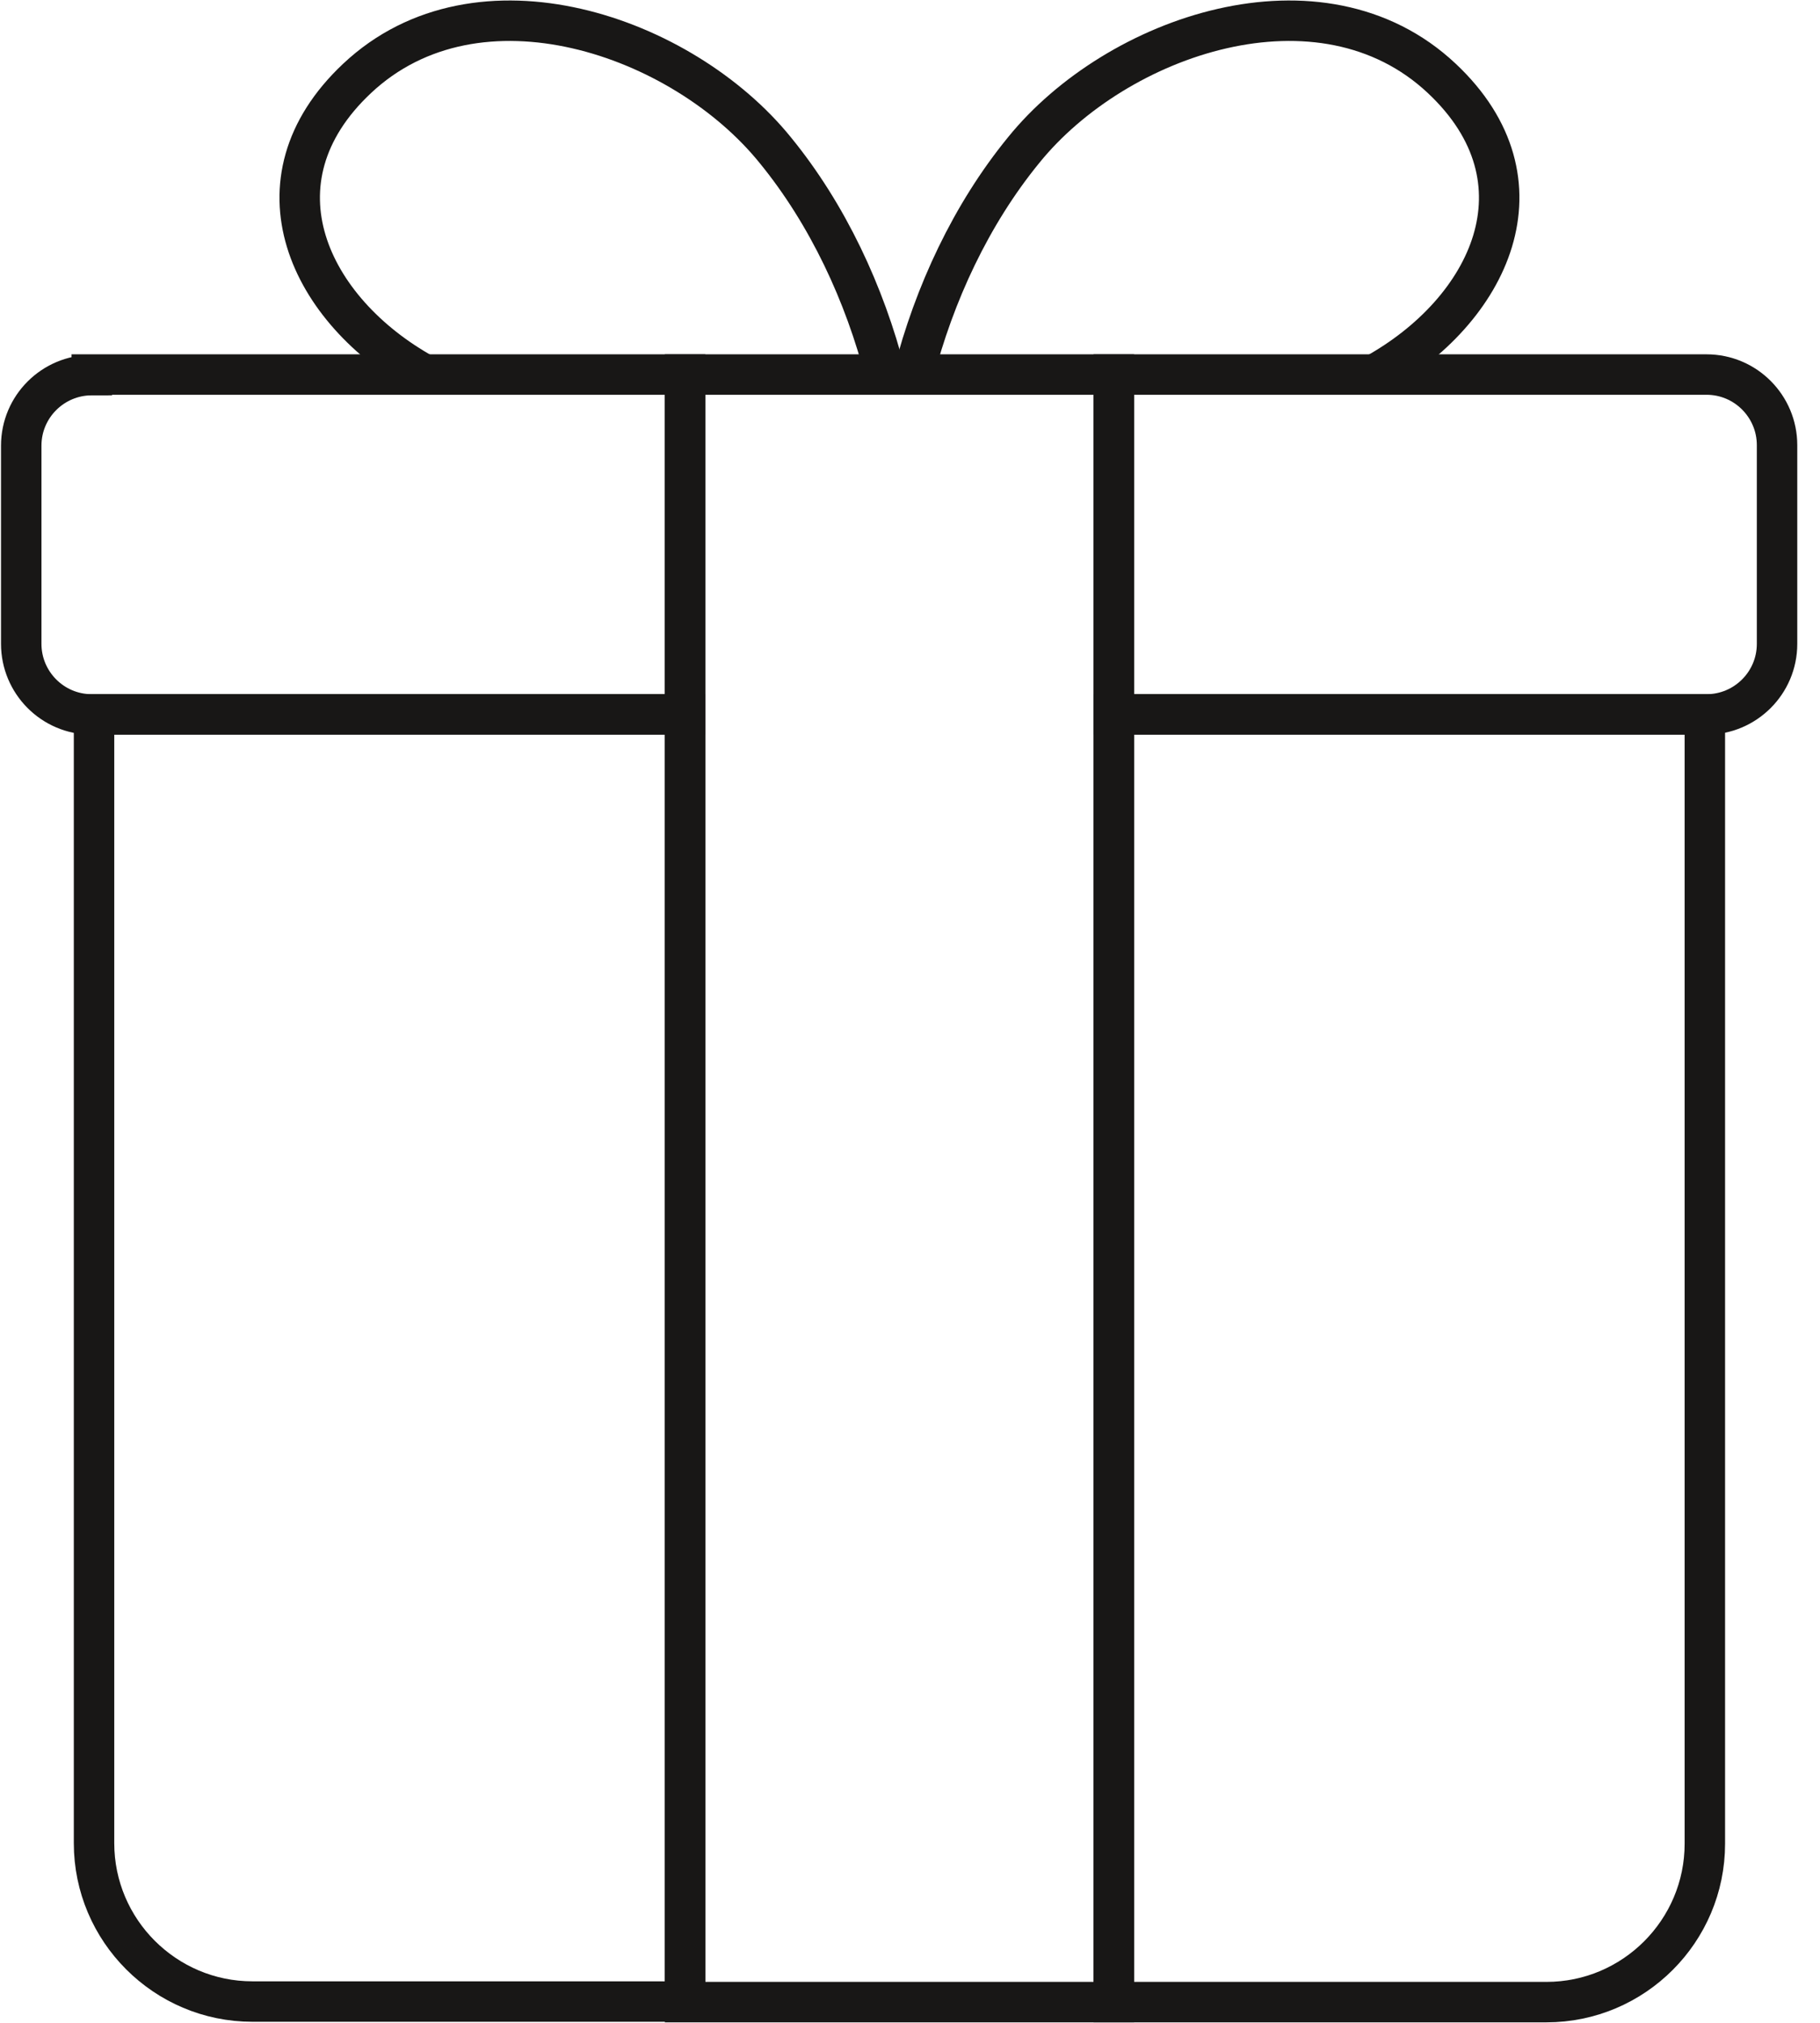 <svg xmlns="http://www.w3.org/2000/svg" fill="none" viewBox="0 0 45 50" height="50" width="45">
<g clip-path="url(#clip0_476_277)">
<path stroke-miterlimit="10" stroke="#181716" d="M2.325 17.659H16.939V49.474H6.242C4.083 49.474 2.325 47.717 2.325 45.558V17.659Z"></path>
<path stroke-miterlimit="10" stroke="#181716" d="M42.153 17.659V45.572C42.153 47.731 40.395 49.488 38.236 49.488H27.539V17.659H42.153Z"></path>
<path stroke-miterlimit="10" stroke="#181716" d="M2.269 9.258H16.938V17.659H2.269C1.3 17.659 0.525 16.87 0.525 15.915V11.016C0.525 10.047 1.314 9.272 2.269 9.272V9.258Z"></path>
<path stroke-miterlimit="10" stroke="#181716" d="M43.938 11.016V15.915C43.938 16.884 43.149 17.659 42.194 17.659H27.539V9.258H42.194C43.163 9.258 43.938 10.047 43.938 11.002V11.016Z"></path>
<path stroke-miterlimit="10" stroke="#181716" d="M27.539 9.258H16.939V49.488H27.539V9.258Z"></path>
<path stroke-miterlimit="10" stroke="#181716" d="M22.585 9.258C23.097 7.266 24.01 5.3 25.311 3.709C27.608 0.872 32.66 -0.872 35.649 1.938C38.361 4.484 36.839 7.681 33.988 9.258"></path>
<path stroke-miterlimit="10" stroke="#181716" d="M21.893 9.258C21.381 7.266 20.468 5.3 19.167 3.709C16.869 0.872 11.818 -0.872 8.829 1.938C6.117 4.484 7.639 7.681 10.49 9.258"></path>
</g>
<defs>
<clipPath id="clip0_476_277">
<rect fill="white" height="50" width="44.464"></rect>
</clipPath>
</defs>
</svg>
